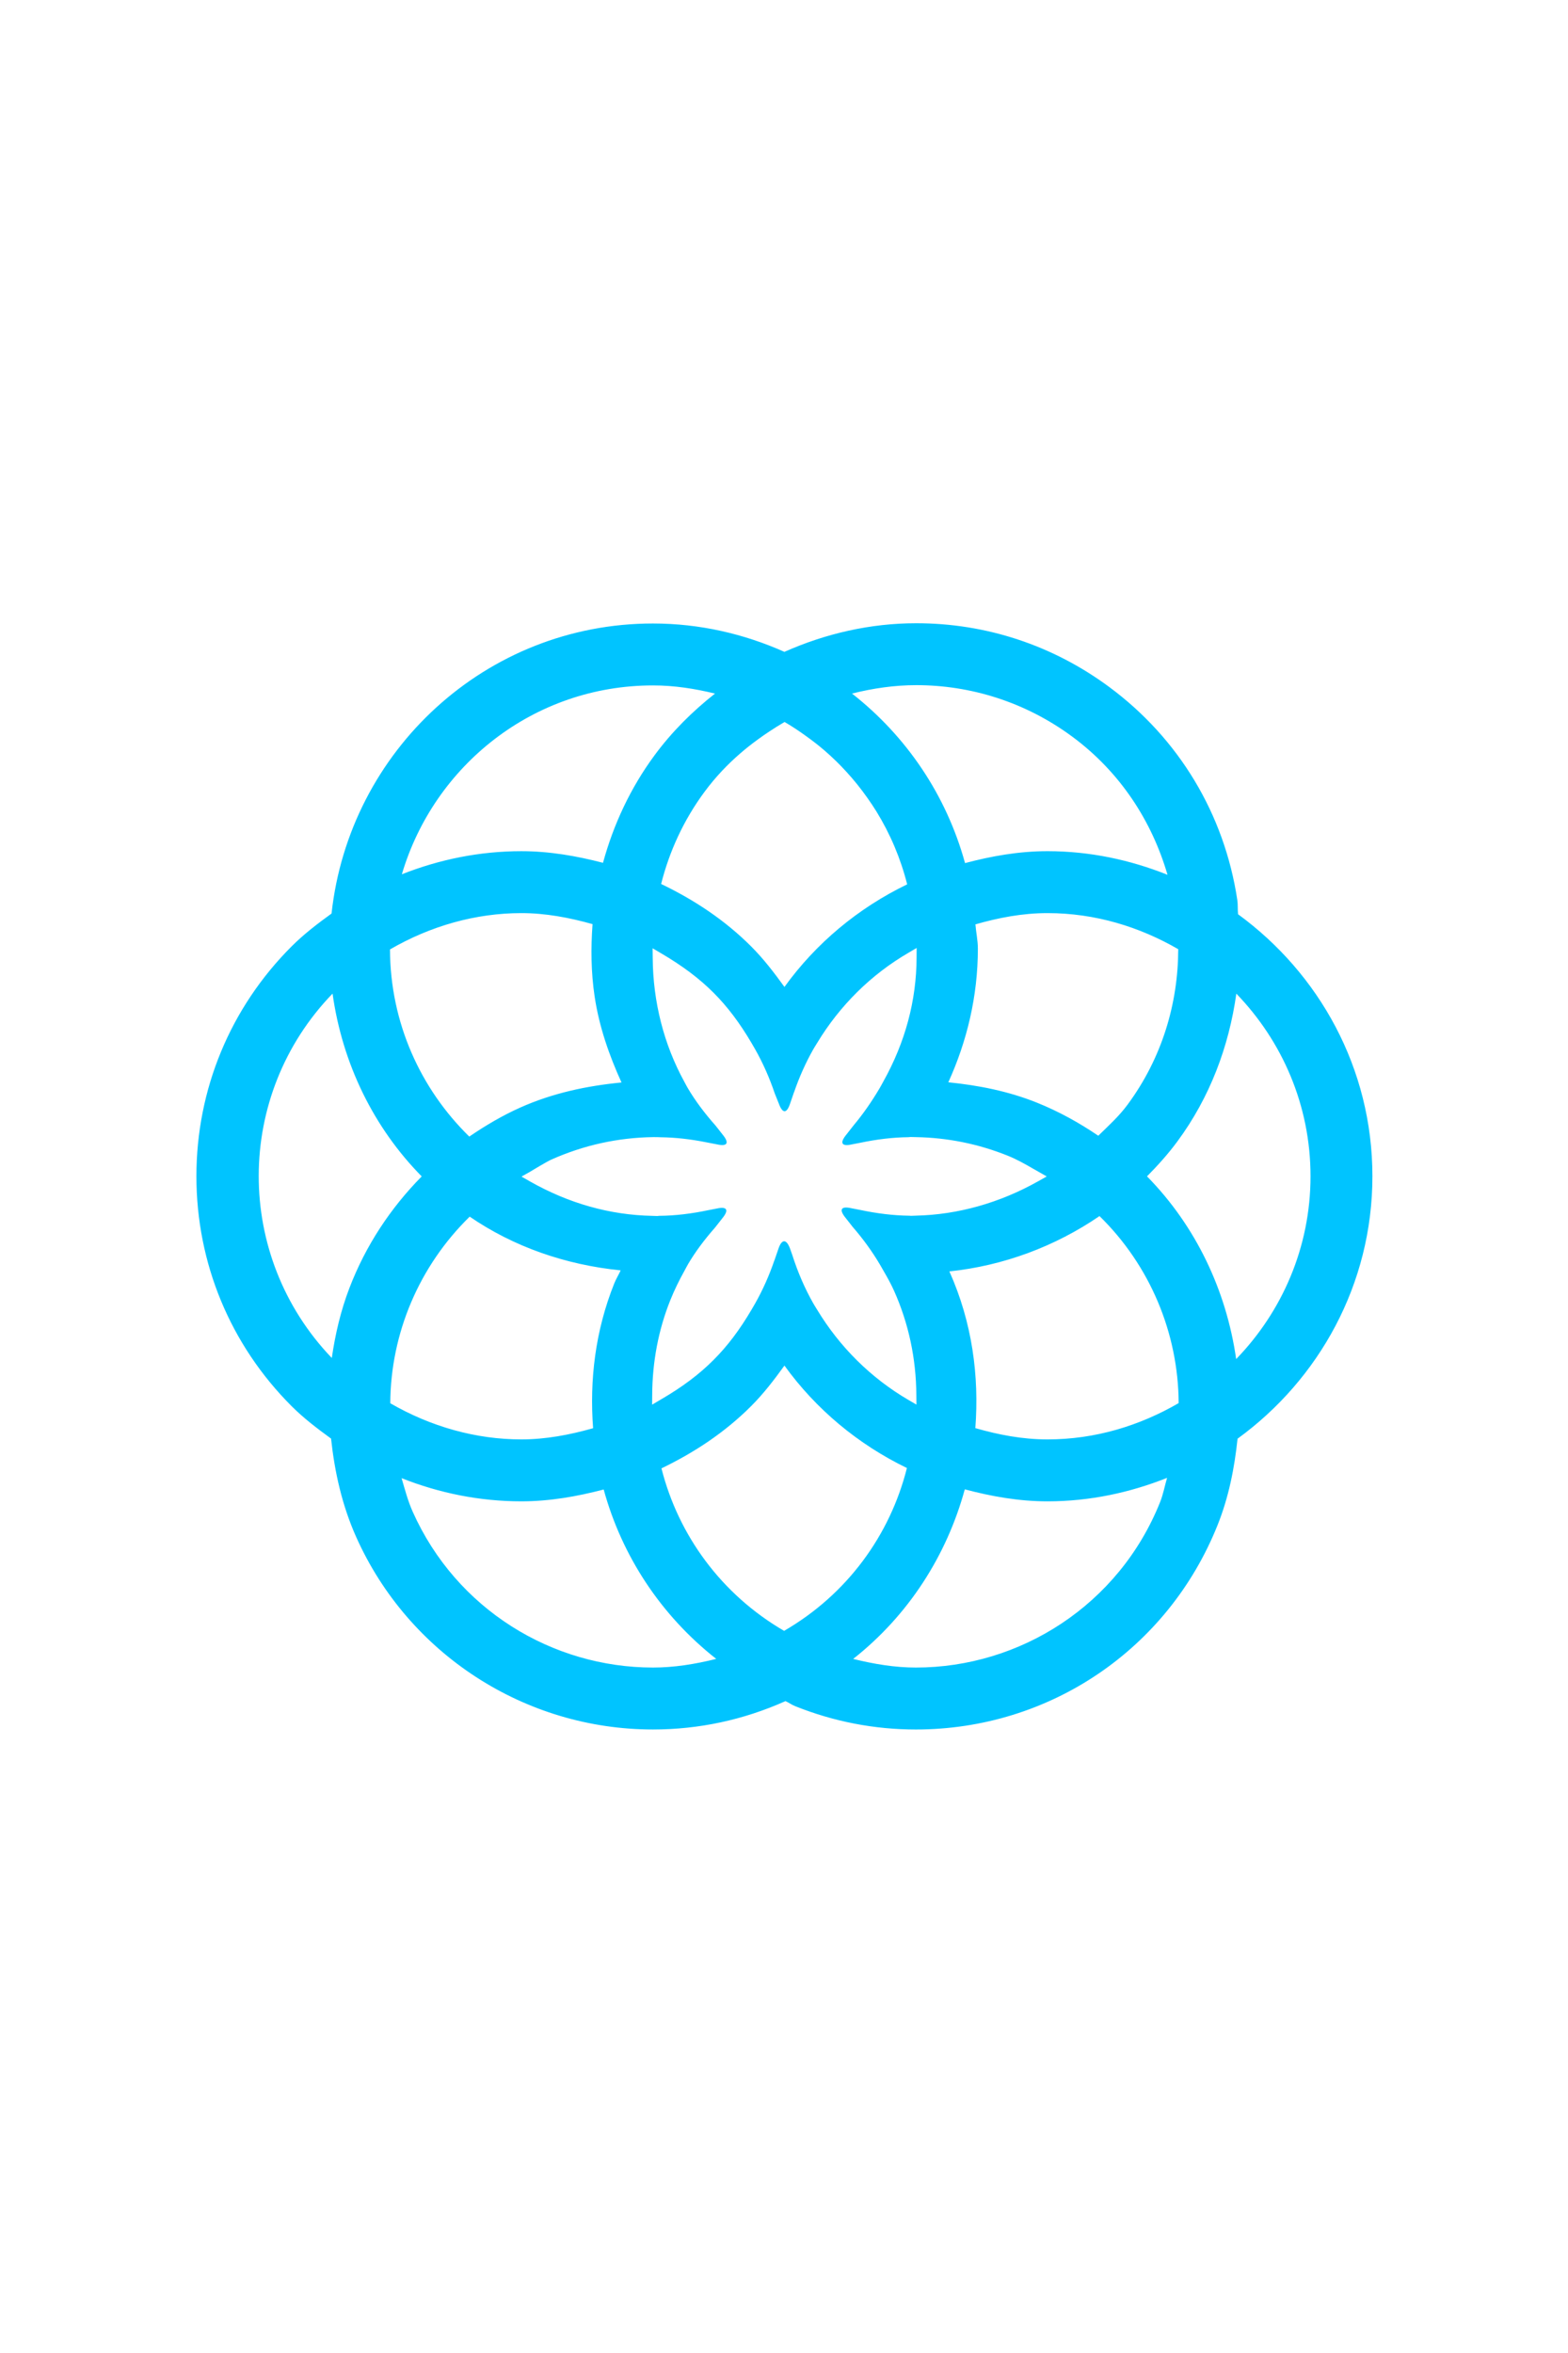 <?xml version="1.0" encoding="UTF-8" standalone="no"?>
<!-- Generator: Adobe Illustrator 16.0.0, SVG Export Plug-In . SVG Version: 6.00 Build 0)  -->

<svg
   version="1.1"
   id="Layer_1"
   x="0px"
   y="0px"
   width="40px"
   height="60px"
   viewBox="0 0 500 500"
   xml:space="preserve"
   sodipodi:docname="salsify-supplierxm-node-icon.svg"
   inkscape:version="1.4 (e7c3feb1, 2024-10-09)"
   xmlns:inkscape="http://www.inkscape.org/namespaces/inkscape"
   xmlns:sodipodi="http://sodipodi.sourceforge.net/DTD/sodipodi-0.dtd"
   xmlns:xlink="http://www.w3.org/1999/xlink"
   xmlns="http://www.w3.org/2000/svg"
   xmlns:svg="http://www.w3.org/2000/svg"><defs
   id="defs15"><linearGradient
     id="a"
     gradientTransform="matrix(1,0,0,-1,0,264)"
     gradientUnits="userSpaceOnUse"
     x1="102.4"
     x2="56.15"
     y1="218.63"
     y2="172.39"><stop
       offset=".18"
       stop-color="#0052cc"
       id="stop191" /><stop
       offset="1"
       stop-color="#2684ff"
       id="stop193" /></linearGradient><linearGradient
     id="b"
     x1="114.65"
     x2="160.81"
     xlink:href="#a"
     y1="85.77"
     y2="131.92" /><path
     id="B"
     d="M930.293 205.058c0 6.658-.392 14.1-1.175 21.542h-171.55c1.175 21.15 8.617 37.6 21.933 49.35 12.925 12.142 28.983 18.017 47.783 18.017 15.275 0 28.2-3.525 38.383-10.967 10.575-7.05 17.625-16.45 21.933-28.592h38.383c-5.875 20.758-17.233 37.208-34.467 50.133s-38.775 19.583-64.233 19.583c-20.367 0-38.383-4.7-54.833-13.708-15.667-9.008-28.592-22.325-37.6-39.167s-13.708-36.033-13.708-58.358 4.308-41.517 13.317-58.358 21.542-29.767 37.208-38.775c16.45-9.008 34.858-13.317 55.617-13.317 20.367 0 38.383 4.308 54.05 13.317s27.808 21.15 36.425 36.425c8.225 15.667 12.533 33.292 12.533 52.875zm-36.817-7.442c0-13.708-3.133-25.458-9.008-35.25s-14.1-17.233-24.283-22.325c-10.575-4.7-21.933-7.442-34.467-7.442-18.017 0-33.292 5.875-45.825 17.233-12.925 11.358-19.975 27.417-21.933 47.783h135.517z" /><linearGradient
     id="A"
     x1="0"
     y1="0"
     x2="1"
     y2="0"
     gradientUnits="userSpaceOnUse"
     gradientTransform="matrix(4850.4,4650.552,-4650.372,4850.575,-9885.696,2491.925)"><stop
       offset="0"
       stop-color="#002256"
       id="stop5" /><stop
       offset="1"
       stop-color="#007ac9"
       id="stop6" /></linearGradient><path
     id="B-9"
     d="M7015.153 3397.949c0 6.658-.392 14.1-1.175 21.542h-171.55c1.175 21.15 8.617 37.6 21.933 49.35 12.925 12.142 28.983 18.017 47.783 18.017 15.275 0 28.2-3.525 38.383-10.967 10.575-7.05 17.625-16.45 21.933-28.592h38.383c-5.875 20.758-17.233 37.208-34.467 50.133s-38.775 19.583-64.233 19.583c-20.367 0-38.383-4.7-54.833-13.708-15.667-9.008-28.592-22.325-37.6-39.167s-13.708-36.033-13.708-58.358 4.308-41.517 13.317-58.358 21.542-29.767 37.208-38.775c16.45-9.008 34.858-13.317 55.617-13.317 20.367 0 38.383 4.308 54.05 13.317s27.808 21.15 36.425 36.425c8.225 15.667 12.533 33.292 12.533 52.875zm-36.817-7.442c0-13.708-3.133-25.458-9.008-35.25s-14.1-17.233-24.283-22.325c-10.575-4.7-21.933-7.442-34.467-7.442-18.017 0-33.292 5.875-45.825 17.233-12.925 11.358-19.975 27.417-21.933 47.783h135.517z" /></defs><sodipodi:namedview
   id="namedview13"
   pagecolor="#505050"
   bordercolor="#eeeeee"
   borderopacity="1"
   inkscape:showpageshadow="0"
   inkscape:pageopacity="0"
   inkscape:pagecheckerboard="true"
   inkscape:deskcolor="#505050"
   showgrid="false"
   inkscape:zoom="11.61266"
   inkscape:cx="20.882381"
   inkscape:cy="28.245035"
   inkscape:window-width="1512"
   inkscape:window-height="853"
   inkscape:window-x="0"
   inkscape:window-y="38"
   inkscape:window-maximized="0"
   inkscape:current-layer="Layer_1"
   showguides="true"><inkscape:grid
     id="grid1"
     units="px"
     originx="0"
     originy="0"
     spacingx="12.5"
     spacingy="8.333"
     empcolor="#0099e5"
     empopacity="0.302"
     color="#0099e5"
     opacity="0.149"
     empspacing="5"
     enabled="true"
     visible="false" /><sodipodi:guide
     position="-60.822,367.17"
     orientation="0,-1"
     id="guide1"
     inkscape:locked="false" /><sodipodi:guide
     position="75.503,242.729"
     orientation="1,0"
     id="guide2"
     inkscape:locked="false" /></sodipodi:namedview>

<style
   type="text/css"
   id="style121">
	.st0{clip-path:url(#SVGID_2_);}
	.st1{clip-path:url(#SVGID_4_);fill:#FFC60F;}
	.st2{clip-path:url(#SVGID_4_);}
	.st3{fill:#FFFFFF;}
	.st4{fill:#FFF9EE;}
	.st5{fill:#FFFAF3;}
	.st6{fill:#FFFCF8;}
	.st7{fill:#9BB8C9;}
	.st8{fill:none;stroke:#F4F4F4;stroke-width:9.536;stroke-linecap:round;stroke-linejoin:round;stroke-miterlimit:10;}
	.st9{fill:#CDD8E0;}
	.st10{fill:#4C4C4C;}
	.st11{opacity:0.55;fill:#D4D4D4;}
	.st12{fill:#5B5B5B;}
	.st13{fill:#7194A5;}
	.st14{fill:#FBFFF9;}
	.st15{fill:#FFC713;}
	.st16{fill:#DBB18A;}
	.st17{fill:#EABFA2;}
	.st18{fill:#FFF3D4;}
	.st19{fill:#F9DFC5;}
	.st20{clip-path:url(#XMLID_3_);fill:#EFCCB9;}
	.st21{fill:#515E6D;}
	.st22{fill:#EFCEB9;}
	.st23{fill:#665A44;}
	.st24{fill:url(#SVGID_5_);}
	.st25{fill:url(#SVGID_6_);}
	.st26{fill:none;stroke:#666666;stroke-width:0.64;stroke-miterlimit:10;}
	.st27{clip-path:url(#XMLID_5_);fill:#DDB294;}
	.st28{clip-path:url(#XMLID_6_);fill:#DDB294;}
	.st29{clip-path:url(#XMLID_6_);fill:#4C4C4C;}
	.st30{clip-path:url(#XMLID_6_);fill:#5B5B5B;}
	.st31{fill:#CE9C7A;}
	.st32{clip-path:url(#XMLID_7_);}
	.st33{fill:#EAD4A4;}
	.st34{fill:url(#SVGID_7_);}
	.st35{fill:url(#SVGID_8_);}
	.st36{fill:#878787;}
	.st37{fill:#F4D5BD;}
	.st38{clip-path:url(#XMLID_9_);fill:#4C4C4C;}
	.st39{fill:#9B9B9B;}
	.st40{fill:#CCCCCC;}
	.st41{clip-path:url(#SVGID_10_);}
	.st42{clip-path:url(#SVGID_12_);fill:#FFFFFF;}
	.st43{fill:#CE9367;}
	.st44{clip-path:url(#SVGID_14_);}
	.st45{clip-path:url(#SVGID_16_);fill:#FFFFFF;}
	.st46{fill-rule:evenodd;clip-rule:evenodd;fill:#CDD8E0;}
	.st47{clip-path:url(#XMLID_10_);fill:#FFC713;}
	.st48{clip-path:url(#XMLID_10_);fill:#D3A111;}
	.st49{clip-path:url(#XMLID_11_);fill:#8E7565;}
	.st50{clip-path:url(#XMLID_12_);fill:#8E7565;}
	.st51{clip-path:url(#XMLID_12_);fill:#4C4C4C;}
	.st52{clip-path:url(#XMLID_12_);fill:#5B5B5B;}
	.st53{clip-path:url(#XMLID_12_);}
	.st54{clip-path:url(#XMLID_13_);fill:#668591;}
	.st55{clip-path:url(#XMLID_12_);fill:#FFC713;}
	.st56{fill:#597C89;}
	.st57{fill:#AD917D;}
	.st58{fill-rule:evenodd;clip-rule:evenodd;fill:#E5E5E5;}
	.st59{fill:#E5E5E5;}
	.st60{fill:none;stroke:#5B5B5B;stroke-width:4.083;stroke-miterlimit:10;}
	.st61{fill-rule:evenodd;clip-rule:evenodd;fill:#9BB8C9;}
	.st62{clip-path:url(#SVGID_18_);}
	.st63{clip-path:url(#SVGID_20_);fill:#FFFFFF;}
	.st64{clip-path:url(#SVGID_22_);}
	.st65{clip-path:url(#SVGID_24_);fill:#FFFFFF;}
	.st66{fill:#6C6D6D;}
	.st67{fill:#919191;}
	.st68{clip-path:url(#SVGID_26_);}
	.st69{clip-path:url(#SVGID_28_);fill:#FFFFFF;}
	.st70{clip-path:url(#SVGID_30_);}
	.st71{clip-path:url(#SVGID_32_);fill:#FFFFFF;}
	.st72{clip-path:url(#SVGID_34_);}
	.st73{clip-path:url(#SVGID_36_);fill:#FFFFFF;}
	.st74{fill:#D6A51D;}
	.st75{fill:#E8D4B3;}
	.st76{clip-path:url(#SVGID_38_);}
	.st77{clip-path:url(#SVGID_40_);fill:#FFFFFF;}
	.st78{clip-path:url(#SVGID_42_);}
	.st79{clip-path:url(#SVGID_44_);fill:#FFFFFF;}
	.st80{clip-path:url(#SVGID_46_);}
	.st81{clip-path:url(#SVGID_48_);fill:#FFFFFF;}
	.st82{fill-rule:evenodd;clip-rule:evenodd;fill:#878787;}
	.st83{fill-rule:evenodd;clip-rule:evenodd;fill:#FFFFFF;}
	.st84{fill:#FFCD55;}
	.st85{fill:#323657;}
	.st86{clip-path:url(#SVGID_50_);}
	.st87{clip-path:url(#SVGID_52_);fill:#FFFFFF;}
	.st88{clip-path:url(#SVGID_54_);}
	.st89{clip-path:url(#SVGID_56_);fill:#FFFFFF;}
	.st90{clip-path:url(#SVGID_58_);}
	.st91{clip-path:url(#SVGID_60_);fill:#FFFFFF;}
	.st92{fill:none;stroke:#FFC713;stroke-width:0.961;stroke-miterlimit:10;}
	.st93{fill:none;stroke:#FFC713;stroke-width:1.922;stroke-linecap:round;stroke-miterlimit:10;}
	.st94{fill:none;stroke:#FFC713;stroke-width:1.471;stroke-miterlimit:10;}
	.st95{fill:none;stroke:#FFC713;stroke-width:1.064;stroke-miterlimit:10;}
	.st96{fill-rule:evenodd;clip-rule:evenodd;fill:none;stroke:#FFC713;stroke-width:1.064;stroke-miterlimit:10;}
	.st97{fill-rule:evenodd;clip-rule:evenodd;fill:#FFC713;}
	.st98{fill:#FFFFFF;stroke:#FFC713;stroke-width:0.961;stroke-miterlimit:10;}
	.st99{clip-path:url(#XMLID_14_);fill:#7194A5;}
	.st100{fill:#231F20;}
	.st101{fill:#999999;}
	.st102{clip-path:url(#SVGID_62_);}
	.st103{clip-path:url(#SVGID_64_);fill:#FFC60F;}
	.st104{clip-path:url(#SVGID_64_);}
	.st105{clip-path:url(#SVGID_64_);fill:#999999;}
	.st106{fill:none;stroke:#FFC713;stroke-width:3.188;stroke-miterlimit:10;}
	.st107{fill:none;stroke:#E5E5E5;stroke-width:2.041;stroke-miterlimit:10;}
</style><path
   d="m 394.787,166.404 c -0.161,-1.513 -0.008,-3.009 -0.235,-4.523 -4.11,-27.371 -18.633,-51.501 -40.894,-67.946 -17.96,-13.27 -39.227,-20.283 -61.504,-20.283 -14.653,0 -28.916,3.297 -42.026,9.123 -12.844,-5.719 -26.976,-9.039 -41.919,-9.039 -53.309,0 -96.829,40.616 -102.487,92.446 -4.427,3.212 -8.8,6.532 -12.743,10.475 -19.569,19.571 -30.349,45.592 -30.349,73.27 0,27.677 10.778,53.696 30.349,73.268 3.896,3.896 8.221,7.164 12.588,10.347 1.146,10.673 3.499,21.257 8.001,31.341 16.655,37.286 53.807,61.379 94.654,61.379 14.595,0 28.797,-3.038 42.211,-9.028 0.012,-0.01 0.023,-0.012 0.033,-0.018 1.066,0.467 1.961,1.159 3.05,1.595 12.348,4.947 25.303,7.454 38.511,7.454 42.6,0 80.366,-25.554 96.21,-65.102 3.63,-9.061 5.412,-18.326 6.39,-27.585 25.934,-18.851 43.003,-49.208 43.003,-83.65 0,-34.442 -17.003,-64.661 -42.845,-83.522 z m -102.596,96.072 c -0.558,0.012 -1.115,0.058 -1.673,0.058 -0.202,0 -0.407,-0.012 -0.609,-0.039 -5.023,-0.06 -10.24,-0.696 -15.776,-1.867 l -2.636,-0.51 c -3.309,-0.751 -4.058,0.383 -1.846,3.087 l 2.26,2.875 c 3.282,3.778 6.203,7.8 8.691,12.012 0.399,0.679 0.782,1.362 1.175,2.044 1.183,2.046 2.336,4.106 3.317,6.293 4.647,10.407 7.038,21.594 7.106,33.244 l 0.031,2.577 0.006,0.461 -0.282,-0.165 -2.352,-1.371 c -11.903,-6.96 -21.87,-16.863 -29.019,-28.686 -0.412,-0.681 -0.85,-1.342 -1.243,-2.035 -2.743,-4.826 -4.972,-10.022 -6.701,-15.449 l -0.698,-1.974 c -1.161,-3.19 -2.684,-3.2 -3.76,0.126 l -1.257,3.649 c 0,0 -0.008,-0.014 -0.01,-0.023 -1.636,4.77 -3.676,9.37 -6.122,13.694 -0.377,0.671 -0.755,1.311 -1.134,1.953 -3.807,6.474 -7.691,11.617 -12.115,16.034 -4.604,4.624 -10.002,8.668 -16.993,12.724 l -2.204,1.303 -0.401,0.239 v -0.397 c 0,0 0.021,-2.649 0.021,-2.649 0.053,-10.656 2,-20.843 5.783,-30.273 1.299,-3.252 2.852,-6.386 4.538,-9.417 0.381,-0.685 0.724,-1.399 1.124,-2.07 2.28,-3.863 5.11,-7.686 8.557,-11.597 l 2.369,-3.013 c 2.212,-2.706 1.463,-3.84 -1.846,-3.087 l -2.433,0.469 c -5.581,1.175 -10.802,1.803 -15.828,1.838 -0.272,0.045 -0.471,0.066 -0.661,0.066 -0.552,0 -1.099,-0.043 -1.65,-0.056 -13.449,-0.28 -26.558,-3.953 -38.982,-11.004 l -2.28,-1.296 -0.344,-0.22 0.383,-0.222 2.256,-1.272 c 0.759,-0.428 5.137,-3.138 6.835,-3.906 10.347,-4.622 21.292,-7.02 32.54,-7.176 0.389,-0.01 2,0 2.379,0.051 4.612,0.049 9.481,0.599 14.482,1.597 l 3.412,0.659 c 3.309,0.751 4.058,-0.383 1.846,-3.087 l -2.253,-2.867 c -3.577,-4.029 -6.528,-7.993 -8.907,-12.021 -0.41,-0.694 -0.768,-1.42 -1.155,-2.128 -6.427,-11.755 -9.905,-25.286 -10,-39.34 l -0.031,-2.721 -0.004,-0.335 0.412,0.243 2.225,1.311 c 6.888,4.038 12.23,8.051 16.811,12.63 4.421,4.425 8.298,9.561 12.097,16.013 0.385,0.654 0.77,1.307 1.152,1.988 2.521,4.451 4.604,9.185 6.258,14.091 l 1.317,3.28 c 1.161,3.19 2.521,3.204 3.595,-0.119 l 1.257,-3.649 c 0,0 0.008,0.016 0.01,0.025 1.632,-4.733 3.667,-9.304 6.108,-13.616 0.397,-0.702 0.842,-1.373 1.257,-2.06 7.17,-11.854 17.157,-21.757 29.079,-28.692 l 2.408,-1.418 0.21,-0.123 v 0.403 c 0,0 -0.017,2.628 -0.017,2.628 -0.043,13.778 -3.634,27.054 -10.59,39.513 -0.393,0.702 -0.751,1.412 -1.165,2.11 -2.651,4.478 -5.382,8.372 -8.275,11.821 0,0 0.002,0 0.004,0 l -2.385,3.035 c -2.212,2.706 -1.463,3.84 1.846,3.087 l 2.624,-0.508 c 5.33,-1.115 10.395,-1.72 15.352,-1.778 l 0.239,-0.023 c 0.222,-0.023 0.442,-0.049 0.681,-0.031 0.506,0 1.006,0.027 1.511,0.035 10.049,0.181 19.851,2.155 29.211,5.915 2.968,1.188 5.649,2.731 8.242,4.223 l 3.855,2.194 0.352,0.2 -0.278,0.156 -2.387,1.346 c -12.298,6.933 -25.716,10.691 -38.92,10.987 z m 38.4,-36.037 c -9.094,-3.645 -18.579,-5.499 -28.19,-6.468 5.925,-13.037 9.421,-27.394 9.421,-42.62 0,-2.643 -0.584,-5.124 -0.78,-7.717 7.347,-2.103 14.951,-3.587 22.973,-3.587 15.258,0 29.369,4.381 41.698,11.502 -0.041,17.25 -5.13,34.627 -16.167,49.564 -2.766,3.744 -6.102,6.748 -9.331,9.893 -6.057,-4.114 -12.554,-7.734 -19.625,-10.568 z M 292.152,93.387 c 17.316,0 34.782,5.342 49.776,16.42 15.357,11.346 25.41,27.011 30.363,44.028 -11.868,-4.746 -24.733,-7.528 -38.276,-7.528 -9.137,0 -17.84,1.566 -26.288,3.799 -5.974,-21.746 -18.742,-40.497 -36.039,-54.04 6.699,-1.679 13.548,-2.679 20.462,-2.679 z M 236.124,115.076 c 1.795,-1.552 3.655,-3.005 5.556,-4.392 1.239,-0.903 2.492,-1.774 3.768,-2.612 1.56,-1.023 3.134,-2.017 4.739,-2.947 v 0 c 2.379,1.385 4.657,2.912 6.878,4.513 1.986,1.432 3.929,2.916 5.777,4.509 1.305,1.126 2.575,2.288 3.805,3.49 1.099,1.072 2.161,2.179 3.2,3.309 2.428,2.64 4.678,5.443 6.75,8.382 1.017,1.441 2.004,2.902 2.928,4.408 4.342,7.071 7.66,14.846 9.751,23.142 -15.622,7.551 -29.069,18.75 -39.134,32.703 -3.25,-4.497 -6.625,-8.925 -10.625,-12.926 -8.438,-8.438 -18.248,-14.885 -28.698,-19.894 2.593,-10.29 7.112,-20.273 13.809,-29.336 1.76,-2.383 3.634,-4.618 5.608,-6.719 1.877,-1.998 3.85,-3.867 5.89,-5.631 z M 208.21,93.472 c 3.427,0 6.779,0.261 10.074,0.718 3.295,0.457 6.528,1.105 9.716,1.881 -7.18,5.647 -13.727,12.152 -19.248,19.627 -7.736,10.471 -13.136,22.123 -16.47,34.315 -8.44,-2.186 -17.083,-3.704 -26.029,-3.704 -13.278,0 -26.124,2.62 -38.109,7.361 10.271,-34.712 42.028,-60.197 80.069,-60.197 z M 166.248,166.046 c 7.674,0 15.262,1.422 22.701,3.515 -0.558,7.633 -0.494,15.346 0.671,23.099 1.451,9.668 4.63,18.709 8.563,27.373 -11.072,1.076 -21.948,3.375 -32.265,7.983 -5.779,2.583 -11.154,5.766 -16.272,9.261 -15.521,-15.169 -25.212,-36.257 -25.288,-59.654 12.953,-7.505 27.357,-11.576 41.888,-11.576 z m -54.849,119.559 c -2.78,7.265 -4.499,14.723 -5.598,22.236 -31.139,-32.504 -31.077,-83.743 0.243,-116.137 3.163,22.51 13.198,42.808 28.431,58.269 -9.926,10.063 -17.875,22.033 -23.076,35.63 z m 38.377,-22.808 c 13.945,9.565 30.445,15.346 48.136,17.126 -0.64,1.416 -1.457,2.708 -2.039,4.161 -6.075,15.161 -7.905,30.863 -6.746,46.148 -7.497,2.128 -15.145,3.569 -22.881,3.569 -14.496,0 -28.865,-4.056 -41.793,-11.525 0.111,-22.341 9.24,-43.767 25.321,-59.477 z m 58.45,143.722 c -32.082,0 -62.702,-18.503 -76.632,-49.69 -1.564,-3.499 -2.482,-7.098 -3.534,-10.677 12.008,4.762 24.883,7.386 38.19,7.386 9.026,0 17.744,-1.546 26.251,-3.77 0,0 0,0 0,0 v 0 c 5.801,21.162 18.219,40.099 35.887,53.993 -6.703,1.675 -13.449,2.76 -20.162,2.76 z m 41.805,-11.695 c -19.946,-11.592 -33.703,-30.404 -39.105,-51.797 10.409,-5.005 20.182,-11.428 28.591,-19.837 4.001,-4.001 7.378,-8.429 10.625,-12.926 10.049,13.926 23.467,25.107 39.052,32.656 0,0 0,0 0,0 0,0 0,0 0,0 -5.377,21.39 -19.044,40.25 -39.163,51.904 z m 119.885,-41.007 c -13.13,32.771 -44.619,52.704 -77.886,52.704 -6.641,0 -13.321,-1.109 -19.97,-2.752 17.674,-13.932 29.826,-32.977 35.59,-54.052 0,0 0,0 0,0 0,0 0,0 0,0 8.471,2.245 17.2,3.824 26.367,3.824 13.492,0 26.305,-2.774 38.136,-7.485 -0.757,2.589 -1.214,5.207 -2.237,7.763 z m -35.897,-20.016 c -8.034,0 -15.647,-1.488 -23.004,-3.597 1.255,-16.579 -0.986,-33.623 -8.228,-49.84 -0.017,-0.039 -0.043,-0.072 -0.06,-0.111 17.262,-1.811 33.712,-7.948 47.881,-17.637 v 0 c 16.029,15.655 25.126,37.191 25.241,59.611 -12.356,7.166 -26.517,11.574 -41.83,11.574 z m 60.167,-25.605 c -3.13,-21.862 -12.838,-42.384 -28.431,-58.245 0,0 0,0 0,0 v 0 c 0,0 0,0 0,0 3.443,-3.478 6.73,-7.127 9.67,-11.109 10.399,-14.074 16.451,-30.264 18.814,-47.123 14.587,15.091 23.656,35.557 23.656,58.205 0,22.648 -9.088,43.174 -23.712,58.271 z"
   fill="#00c4ff"
   id="path9"
   style="stroke-width:2.058" /></svg>
